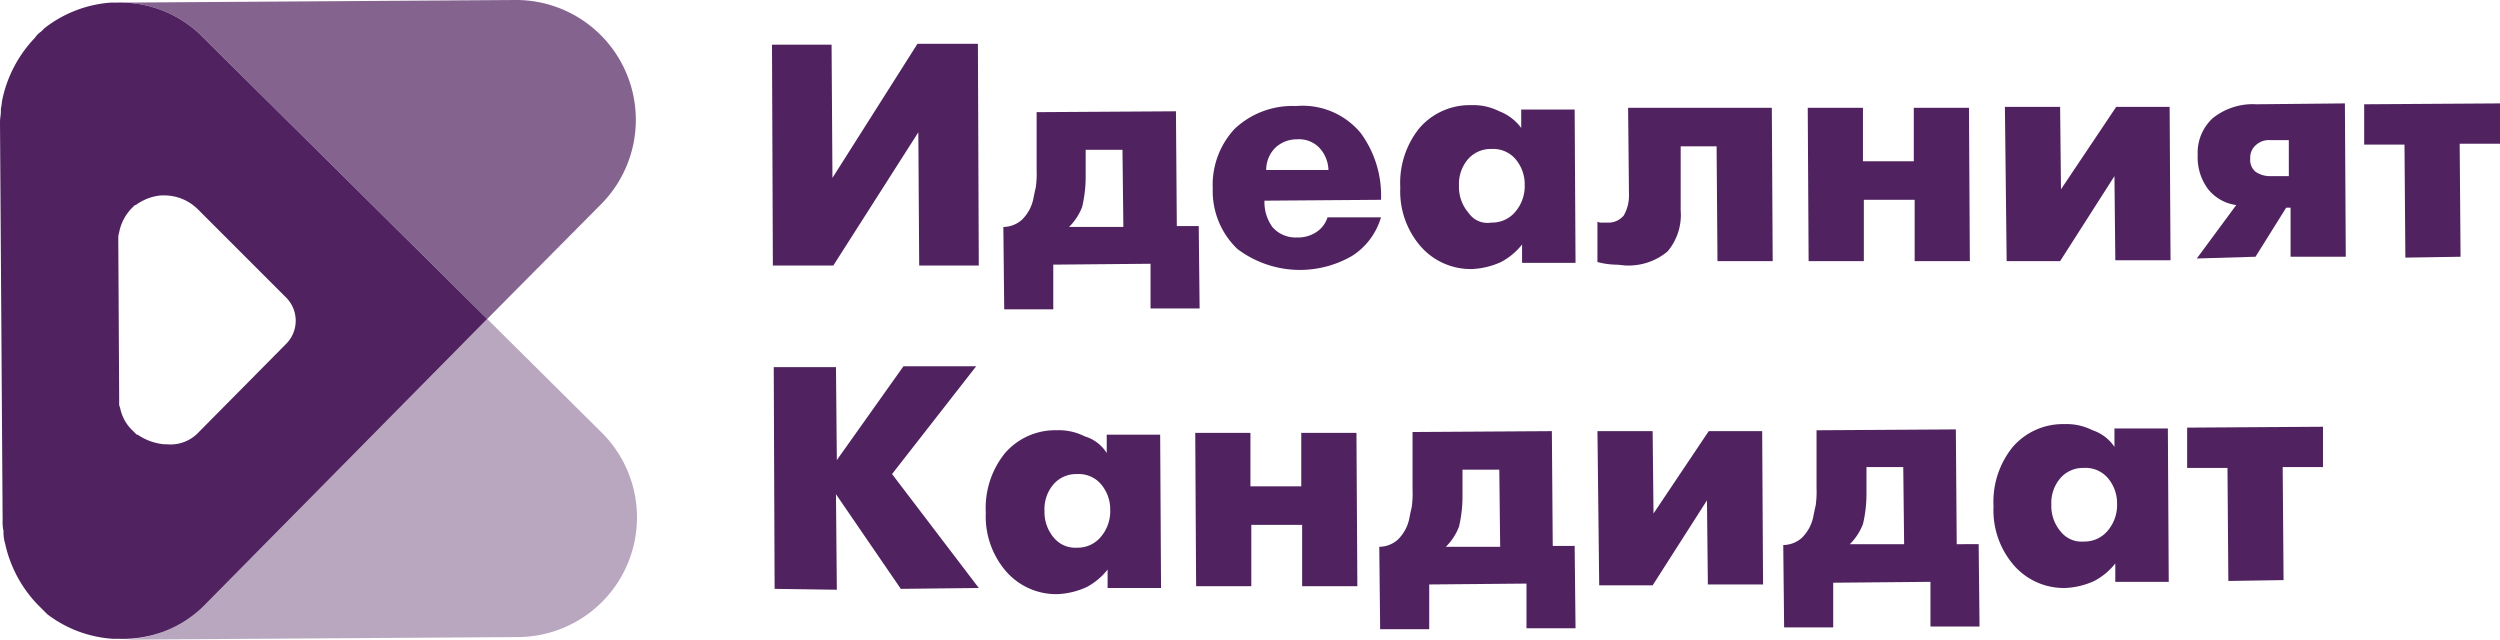 <svg id="Layer_1" data-name="Layer 1" xmlns="http://www.w3.org/2000/svg" viewBox="0 0 103 26.355">
  <defs>
    <style>
      .cls-1, .cls-2, .cls-3 {
        fill: #502360;
      }

      .cls-2 {
        opacity: 0.4;
      }

      .cls-2, .cls-3 {
        isolation: isolate;
      }

      .cls-3 {
        opacity: 0.7;
      }
    </style>
  </defs>
  <title>ideal-09</title>
  <g>
    <polygon class="cls-1" points="37.835 5.451 37.871 10.939 40.326 10.939 40.29 1.805 37.799 1.805 34.297 7.329 34.261 1.841 31.806 1.841 31.842 10.939 34.333 10.939 37.835 5.451"/>
    <path class="cls-1" d="M43.395,12.744V10.903l4.007-.036V12.708h2.022L49.388,9.314h-.903L48.449,4.585l-5.74.036V7.004a3.948,3.948,0,0,1-.036.722c-.036.144-.072.325-.108.505a1.68,1.68,0,0,1-.469.83,1.165,1.165,0,0,1-.758.289l.036,3.394Zm1.191-4.224a5.445,5.445,0,0,0,.144-1.227V6.173h1.516l.036,3.177H44.045a2.352,2.352,0,0,0,.542-.83Z"/>
    <path class="cls-1" d="M54.695,8.953a1.136,1.136,0,0,1-.469.614,1.373,1.373,0,0,1-.794.217,1.26,1.26,0,0,1-1.011-.433,1.754,1.754,0,0,1-.325-1.083l4.802-.036A4.35,4.35,0,0,0,56.067,5.488a3.104,3.104,0,0,0-2.672-1.119,3.463,3.463,0,0,0-2.527.939,3.382,3.382,0,0,0-.903,2.455,3.305,3.305,0,0,0,1.011,2.491,4.279,4.279,0,0,0,4.729.289,2.807,2.807,0,0,0,1.191-1.589ZM52.529,6.101a1.282,1.282,0,0,1,.903-.361,1.169,1.169,0,0,1,.903.325,1.4,1.4,0,0,1,.397.939H52.168A1.282,1.282,0,0,1,52.529,6.101Z"/>
    <path class="cls-1" d="M62.674,4.513v.758a2.018,2.018,0,0,0-.903-.686,2.37,2.37,0,0,0-1.155-.253,2.737,2.737,0,0,0-2.13.939,3.589,3.589,0,0,0-.794,2.455,3.456,3.456,0,0,0,.866,2.455,2.736,2.736,0,0,0,2.094.903,3.212,3.212,0,0,0,1.191-.289,2.726,2.726,0,0,0,.866-.722v.758H64.912L64.876,4.513Zm-.253,4.224a1.236,1.236,0,0,1-.975.433.941.941,0,0,1-.939-.397,1.626,1.626,0,0,1-.397-1.119,1.574,1.574,0,0,1,.361-1.083,1.236,1.236,0,0,1,.975-.433,1.207,1.207,0,0,1,.975.397,1.598,1.598,0,0,1,.397,1.083A1.626,1.626,0,0,1,62.421,8.737Z"/>
    <path class="cls-1" d="M67.078,4.441l.036,3.61a1.635,1.635,0,0,1-.217.83.819.819,0,0,1-.686.289H65.995a.325.325,0,0,1-.181-.036v1.661a3.176,3.176,0,0,0,.722.108c.181,0,.361.036.469.036a2.511,2.511,0,0,0,1.697-.578,2.336,2.336,0,0,0,.542-1.697V6.029H70.724l.036,4.729H73.035L72.999,4.441Z"/>
    <polygon class="cls-1" points="76.79 10.758 76.79 8.231 78.884 8.231 78.884 10.758 81.158 10.758 81.122 4.441 78.848 4.441 78.848 6.643 76.754 6.643 76.754 4.441 74.479 4.441 74.515 10.758 76.79 10.758"/>
    <polygon class="cls-1" points="87.187 4.404 84.913 7.798 84.877 4.404 82.602 4.404 82.674 10.758 84.877 10.758 87.115 7.257 87.151 10.722 89.426 10.722 89.389 4.404 87.187 4.404"/>
    <path class="cls-1" d="M92.964,4.296a2.636,2.636,0,0,0-1.805.578,1.937,1.937,0,0,0-.614,1.516,2.185,2.185,0,0,0,.433,1.408,1.785,1.785,0,0,0,1.155.65l-1.625,2.202,2.419-.072L94.191,8.556h.181V10.578H96.646l-.036-6.318Zm1.336,2.96H93.541a1.033,1.033,0,0,1-.614-.181.634.634,0,0,1-.217-.542.681.681,0,0,1,.217-.542.794.794,0,0,1,.614-.217h.758Z"/>
    <polygon class="cls-1" points="103 4.26 97.404 4.296 97.404 5.957 99.065 5.957 99.101 10.614 101.375 10.578 101.339 5.921 103 5.921 103 4.26"/>
    <polygon class="cls-1" points="40.218 15.091 37.222 15.091 34.478 18.954 34.442 15.127 31.878 15.127 31.914 24.261 34.478 24.297 34.442 20.362 37.113 24.261 40.326 24.225 36.752 19.531 40.218 15.091"/>
    <path class="cls-1" d="M45.597,17.907v.758a1.608,1.608,0,0,0-.903-.686,2.37,2.37,0,0,0-1.155-.253,2.737,2.737,0,0,0-2.13.939,3.589,3.589,0,0,0-.794,2.455,3.456,3.456,0,0,0,.866,2.455,2.736,2.736,0,0,0,2.094.903A3.211,3.211,0,0,0,44.767,24.189a2.726,2.726,0,0,0,.866-.722v.758h2.202l-.036-6.318Zm-.253,4.224a1.236,1.236,0,0,1-.975.433,1.135,1.135,0,0,1-.939-.397,1.626,1.626,0,0,1-.397-1.119,1.574,1.574,0,0,1,.361-1.083,1.236,1.236,0,0,1,.975-.433,1.207,1.207,0,0,1,.975.397,1.598,1.598,0,0,1,.397,1.083,1.626,1.626,0,0,1-.397,1.119Z"/>
    <polygon class="cls-1" points="53.612 17.835 53.612 20.037 51.518 20.037 51.518 17.835 49.244 17.835 49.28 24.152 51.554 24.152 51.554 21.625 53.648 21.625 53.648 24.152 55.923 24.152 55.886 17.835 53.612 17.835"/>
    <path class="cls-1" d="M63.973,22.492l-.036-4.729-5.74.036v2.383a3.945,3.945,0,0,1-.036.722c-.036.144-.072.325-.108.505a1.68,1.68,0,0,1-.469.83,1.165,1.165,0,0,1-.758.289l.036,3.394h2.022V24.08l4.007-.036v1.841H64.912l-.036-3.394Zm-4.404.036a2.352,2.352,0,0,0,.542-.83,5.445,5.445,0,0,0,.144-1.227V19.351h1.516l.036,3.177Z"/>
    <polygon class="cls-1" points="70.4 17.762 68.125 21.156 68.089 17.762 65.815 17.762 65.887 24.116 68.089 24.116 70.327 20.614 70.364 24.08 72.638 24.08 72.602 17.762 70.4 17.762"/>
    <path class="cls-1" d="M80.617,22.42l-.036-4.729-5.74.036V20.109a3.948,3.948,0,0,1-.036.722c-.036.144-.072.325-.108.505a1.68,1.68,0,0,1-.469.83,1.165,1.165,0,0,1-.758.289l.036,3.394h2.022V24.008l4.007-.036v1.841h2.022l-.036-3.394Zm-4.404,0a2.352,2.352,0,0,0,.542-.83,5.445,5.445,0,0,0,.144-1.227V19.243H78.414l.036,3.177Z"/>
    <path class="cls-1" d="M87.115,17.654v.758a1.734,1.734,0,0,0-.903-.686,2.37,2.37,0,0,0-1.155-.253,2.737,2.737,0,0,0-2.13.939,3.588,3.588,0,0,0-.794,2.455,3.456,3.456,0,0,0,.866,2.455,2.736,2.736,0,0,0,2.094.903,3.211,3.211,0,0,0,1.191-.289,2.726,2.726,0,0,0,.866-.722v.758h2.202l-.036-6.318Zm-.289,4.224a1.236,1.236,0,0,1-.975.433,1.091,1.091,0,0,1-.939-.397,1.626,1.626,0,0,1-.397-1.119,1.574,1.574,0,0,1,.361-1.083,1.236,1.236,0,0,1,.975-.433,1.207,1.207,0,0,1,.975.397,1.598,1.598,0,0,1,.397,1.083,1.626,1.626,0,0,1-.397,1.119Z"/>
    <polygon class="cls-1" points="90.111 19.279 91.772 19.279 91.808 23.936 94.083 23.9 94.047 19.243 95.707 19.243 95.707 17.582 90.111 17.618 90.111 19.279"/>
    <path class="cls-2" d="M20.073,13.141,8.484,24.875A4.679,4.679,0,0,1,6.779,26.007a5.059,5.059,0,0,1-1.869.348h.072l16.354-.108a4.929,4.929,0,0,0,3.43-8.448Z"/>
    <path class="cls-3" d="M20.073,13.141l4.693-4.729A4.937,4.937,0,0,0,21.228,0L4.874.108H4.802a4.761,4.761,0,0,1,3.574,1.444Z"/>
    <path class="cls-1" d="M20.073,13.141,8.376,1.552A4.761,4.761,0,0,0,4.802.108H4.549a5.033,5.033,0,0,0-2.708,1.047l-.036.036-.108.108a.843.843,0,0,0-.253.253A5.235,5.235,0,0,0,.108,4.043c-.036.144-.036.289-.072.433V4.585c0,.144-.036.289-.036.433v.036L.108,21.409v.036a1.758,1.758,0,0,0,.036.433v.108a1.812,1.812,0,0,0,.072.433,5.235,5.235,0,0,0,1.336,2.491l.253.253.108.108.036.036A4.988,4.988,0,0,0,4.657,26.319H4.91A4.847,4.847,0,0,0,6.779,26.007a4.679,4.679,0,0,0,1.705-1.132ZM5.668,17.907H5.632l-.036-.036-.108-.108a1.758,1.758,0,0,1-.542-.975A.326.326,0,0,1,4.91,16.607v-.217L4.874,9.964V9.748a1.563,1.563,0,0,1,.036-.181,1.952,1.952,0,0,1,.505-.975l.108-.108.036-.036h.036a2.055,2.055,0,0,1,1.047-.397h.108a1.965,1.965,0,0,1,1.408.578l3.646,3.646a1.351,1.351,0,0,1,0,1.877L8.195,17.798a1.583,1.583,0,0,1-1.336.505H6.751A2.319,2.319,0,0,1,5.668,17.907Z"/>
  </g>
</svg>
